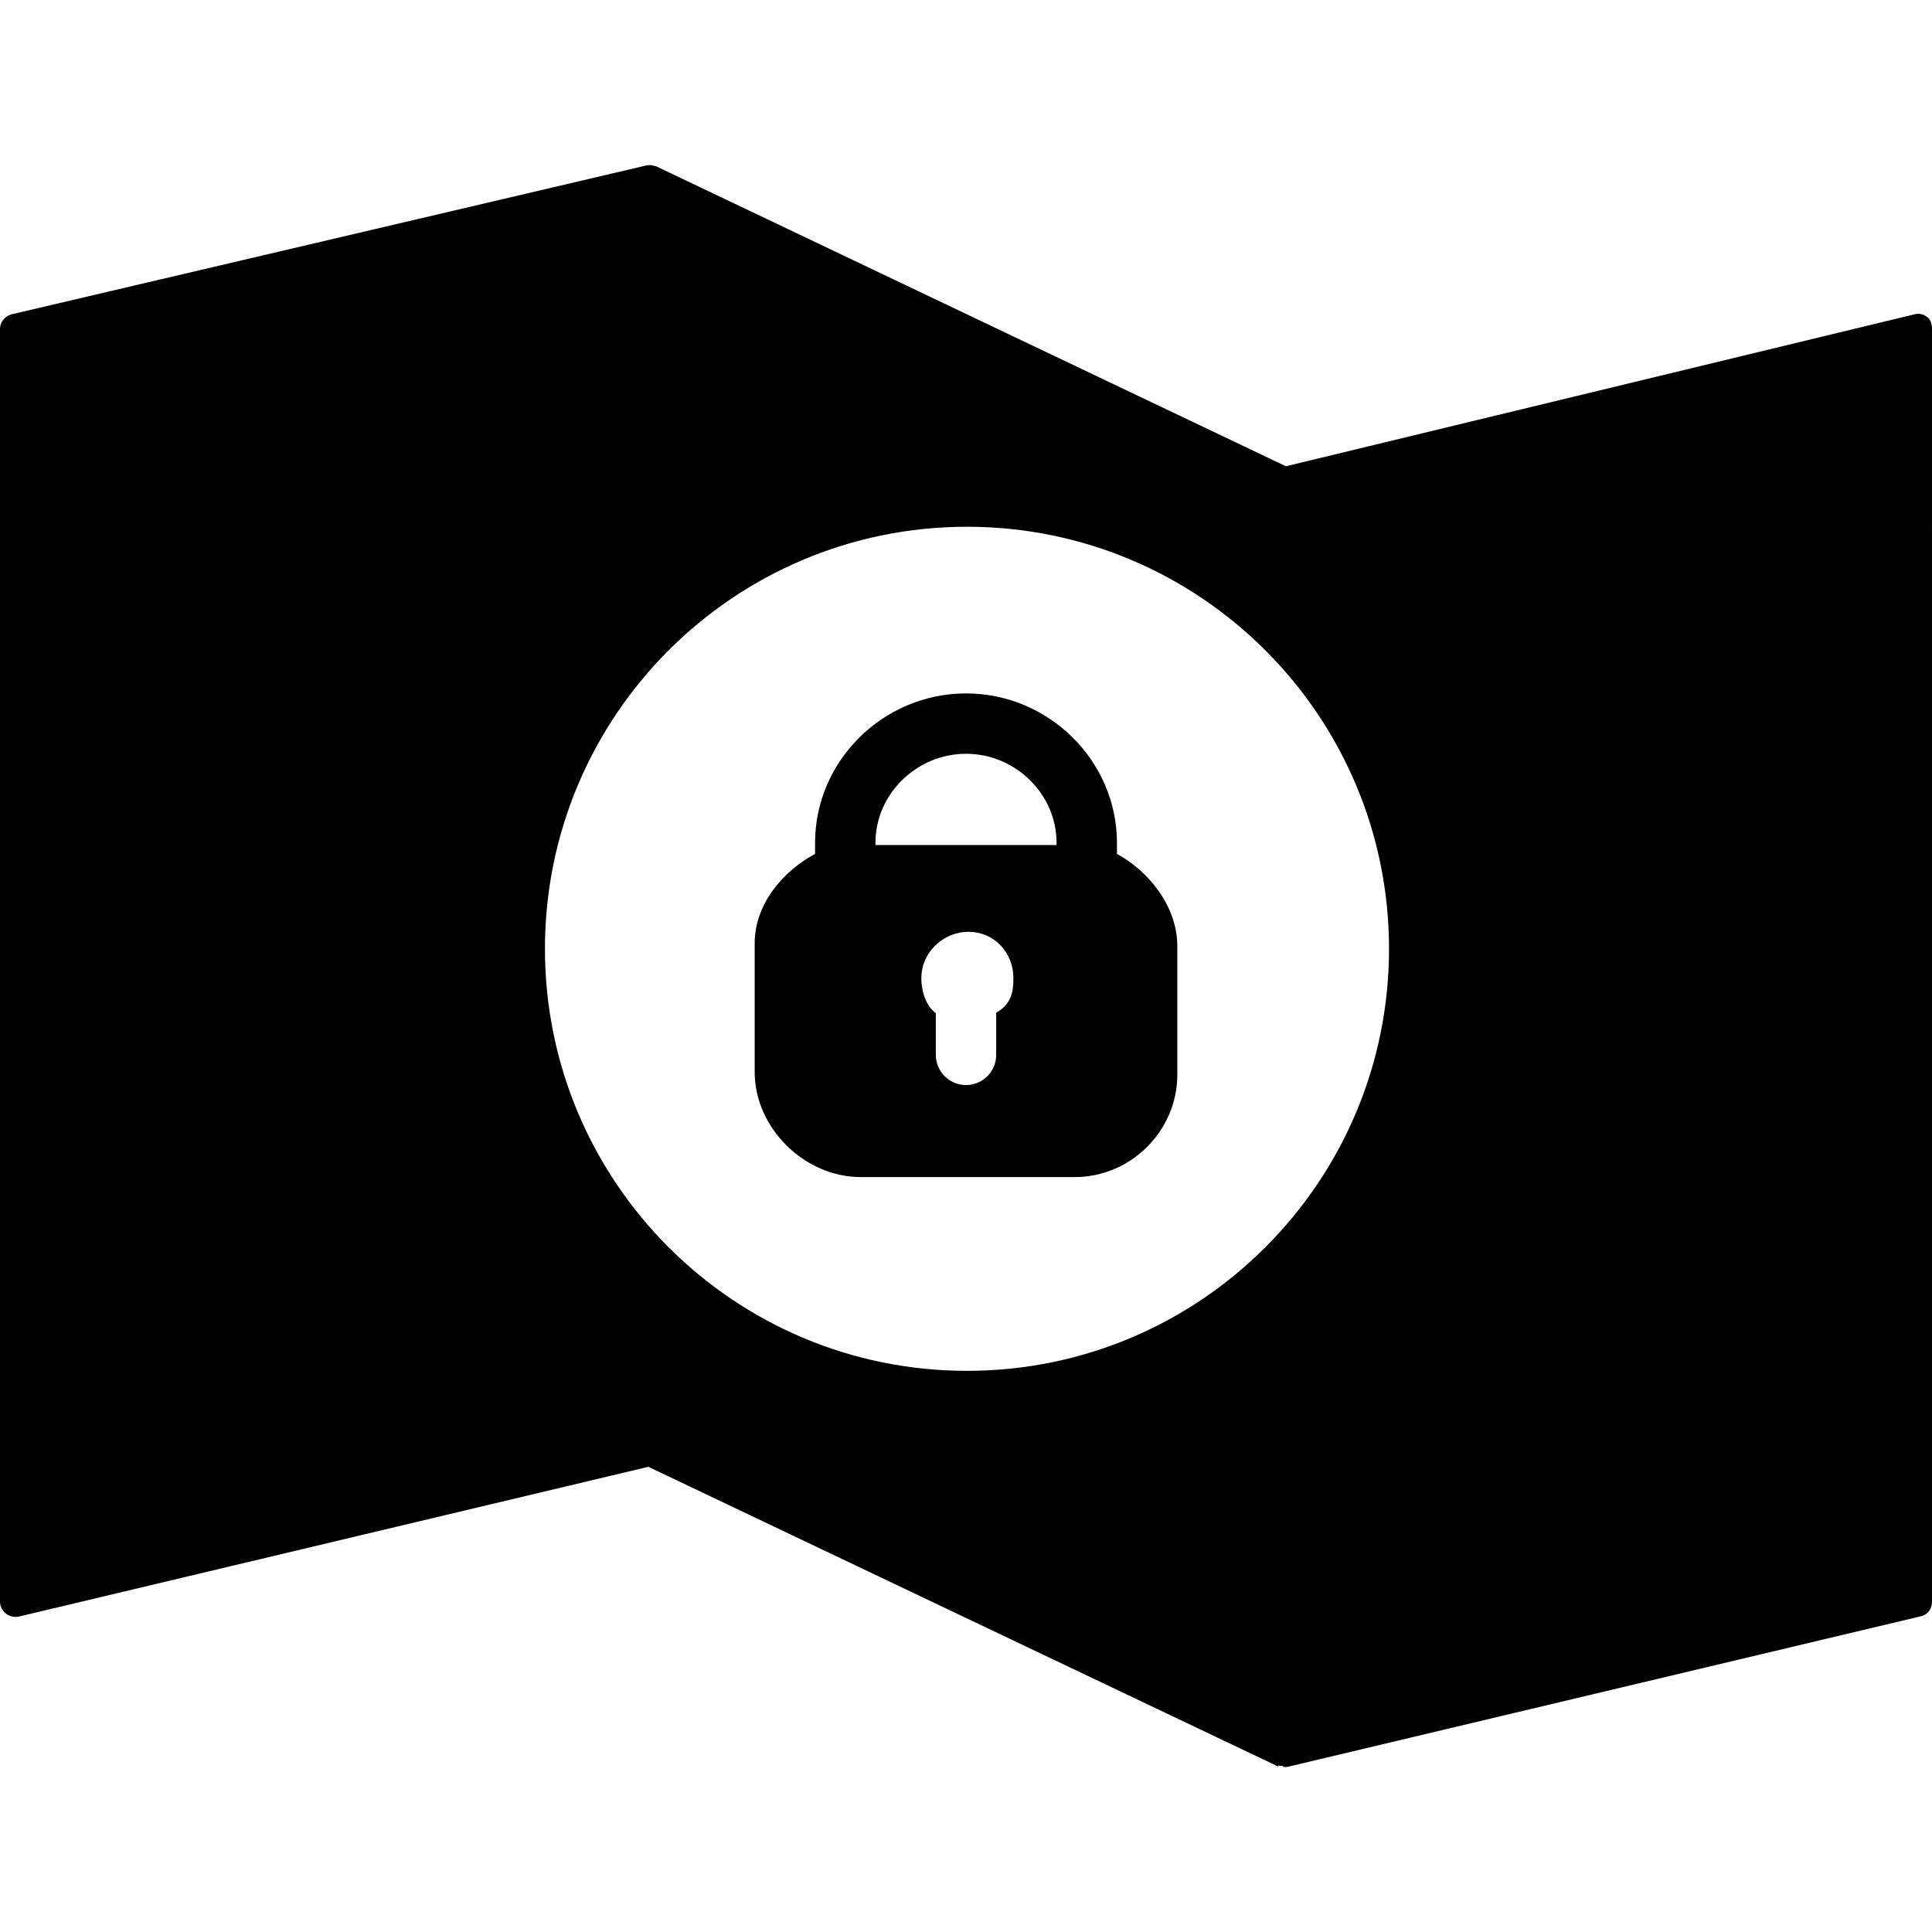 <?xml version="1.0" encoding="iso-8859-1"?>
<!-- Generator: Adobe Illustrator 19.0.0, SVG Export Plug-In . SVG Version: 6.00 Build 0)  -->
<svg version="1.1" id="Layer_1" xmlns="http://www.w3.org/2000/svg" xmlns:xlink="http://www.w3.org/1999/xlink" x="0px" y="0px"
	 viewBox="0 0 495.996 495.996" style="enable-background:new 0 0 495.996 495.996;" xml:space="preserve">
<g>
	<g>
		<path d="M494.764,81.393c-0.928-0.728-2.02-1.008-3.188-0.72l-161.452,39.028L168.536,42.733
			c-0.028-0.016-0.044-0.016-0.068-0.024c-0.176-0.084-0.364-0.096-0.556-0.14c-0.188-0.064-0.368-0.116-0.568-0.136
			c-0.128-0.016-0.248-0.064-0.376-0.064c-0.02,0-0.044-0.016-0.072-0.016c-0.164,0-0.304,0.08-0.456,0.088
			c-0.148,0.016-0.284-0.012-0.428,0.016L3.072,80.669C1.32,81.081,0,82.649,0,84.445v326.784c0,1.188,0.624,2.308,1.556,3.044
			c0.696,0.544,1.58,0.832,2.44,0.832c0.3,0,0.624-0.032,0.916-0.104l161.54-38.432l161.636,76.916
			c0.056,0.032,0.116-0.252,0.172-0.24c0.355,0.152,0.729,0.113,1.112,0.085v0.035v0.216c0,0,0.788,0.108,1.084,0.04l162.708-38.688
			c1.752-0.412,2.832-1.908,2.832-3.7V84.445C496,83.257,495.704,82.137,494.764,81.393z M248.252,351.933
			c-59.84,0-108.348-48.516-108.348-108.348c0-59.836,48.508-108.352,108.348-108.352c59.84,0,108.348,48.516,108.348,108.352
			C356.6,303.417,308.092,351.933,248.252,351.933z"/>
	</g>
</g>
<g>
	<g>
		<path d="M286.752,219.229v-2.832c0-21.16-17.588-38.38-38.752-38.38s-38.752,17.22-38.752,38.38v2.832
			c-7.752,4.128-15.5,12.488-15.5,22.984v33.004c0,14.384,12.808,26.968,27.196,26.968h55.004c14.384,0,26.3-11.892,26.3-26.272
			v-33.004C302.248,232.413,294.5,223.357,286.752,219.229z M255.752,259.985v10.824c0,4.272-3.468,7.752-7.752,7.752
			c-4.284,0-7.752-3.476-7.752-7.752v-10.712c-2.424-1.76-3.712-5.38-3.712-8.992c0-6.568,5.56-11.88,12.116-11.88
			c6.564,0,11.516,5.312,11.516,11.88C260.172,254.657,259.624,257.805,255.752,259.985z M270.628,216.961
			c-0.22-0.016-0.44-0.024-0.664-0.024h-45.212v-0.54c0-12.616,10.636-22.88,23.248-22.88s23.248,10.26,23.248,22.88v0.54h0.048
			C271.068,216.937,270.848,216.945,270.628,216.961z"/>
	</g>
</g>
<g>
</g>
<g>
</g>
<g>
</g>
<g>
</g>
<g>
</g>
<g>
</g>
<g>
</g>
<g>
</g>
<g>
</g>
<g>
</g>
<g>
</g>
<g>
</g>
<g>
</g>
<g>
</g>
<g>
</g>
</svg>
